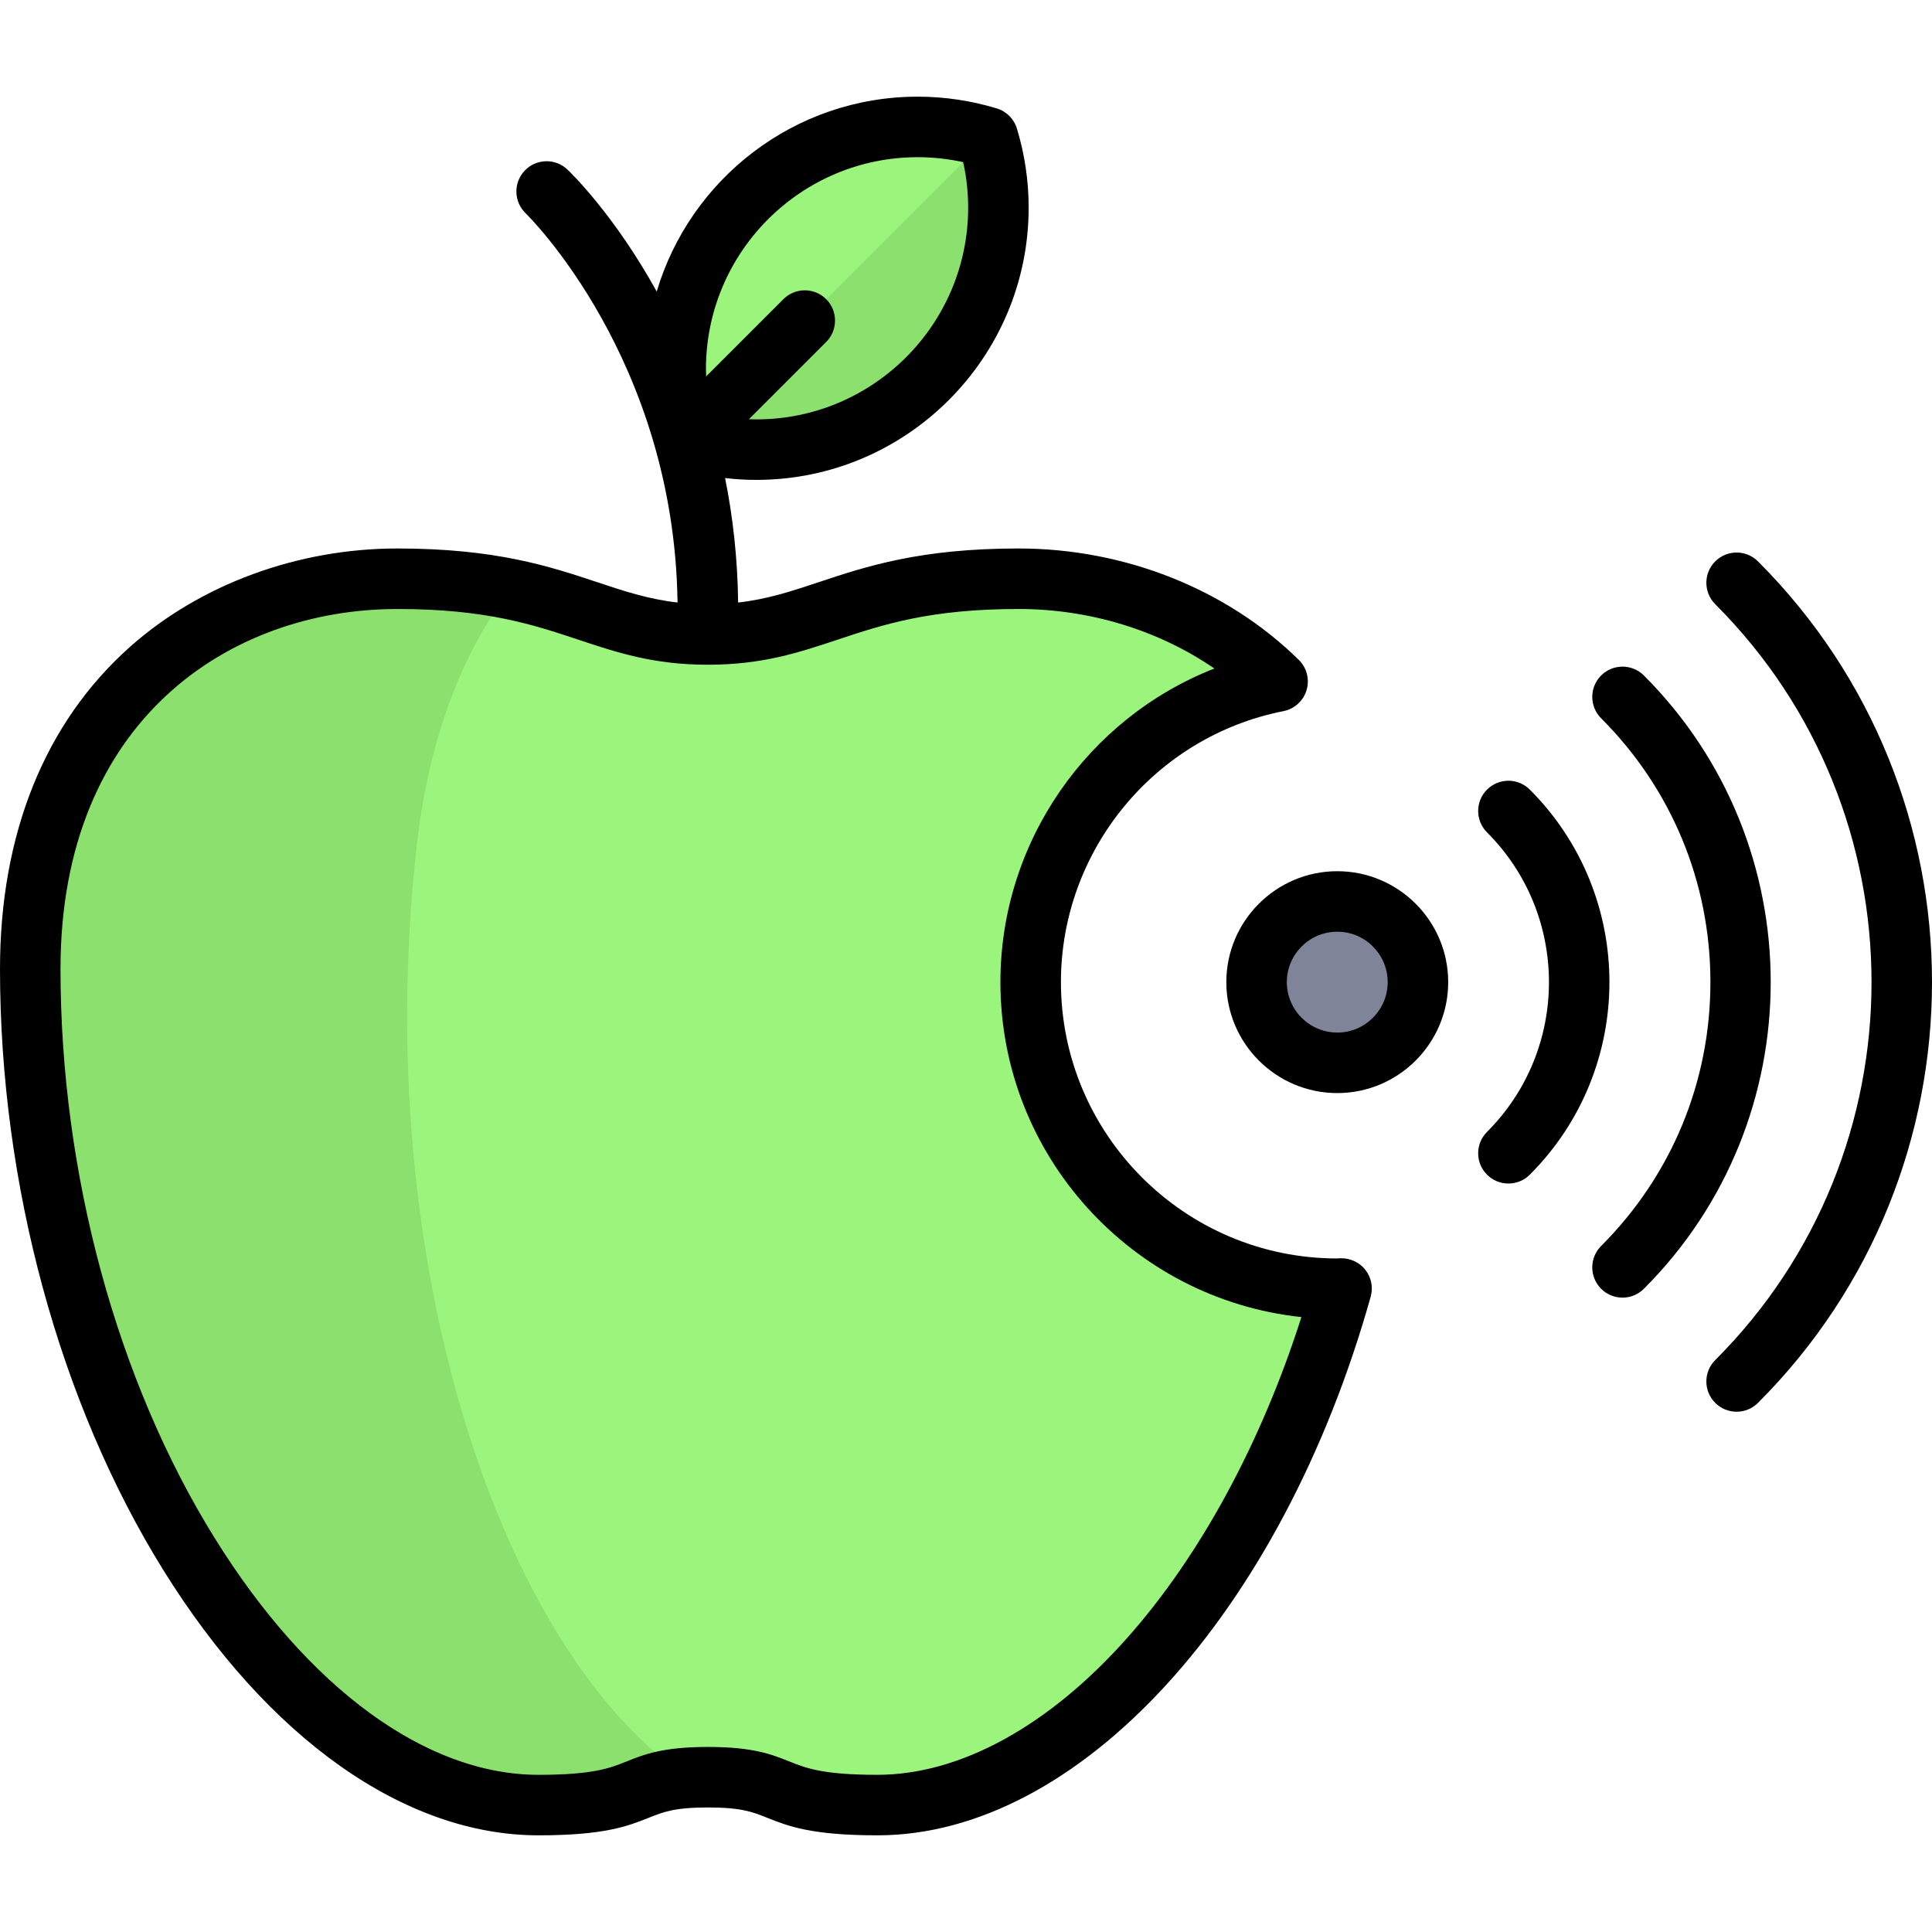 <?xml version="1.0" encoding="iso-8859-1"?>
<!-- Uploaded to: SVG Repo, www.svgrepo.com, Generator: SVG Repo Mixer Tools -->
<svg height="800px" width="800px" version="1.1" id="Layer_1" xmlns="http://www.w3.org/2000/svg" xmlns:xlink="http://www.w3.org/1999/xlink" 
	 viewBox="0 0 512 512" xml:space="preserve">
<g>
	<path style="fill:#9BF57D;" d="M354.389,341.525c-44.872,0-81.248-36.375-81.248-81.248c0-39.458,28.135-72.32,65.432-79.683
		c-19.083-18.775-44.857-27.222-68.639-27.222c-44.9,0-53.007,14.772-82.316,14.772c-29.31,0-37.417-14.772-82.317-14.772
		S8.018,182.916,8.018,256.778c0,118.178,67.35,221.585,134.7,221.585c29.933,0,22.45-7.386,44.9-7.386
		c22.449,0,14.966,7.386,44.899,7.386c50.461,0,100.876-58.08,123.009-136.896C355.144,341.472,354.774,341.525,354.389,341.525z"/>
	<path style="fill:#9BF57D;" d="M179.066,97.781c0,6.476,0.98,12.721,2.766,18.615c5.894,1.785,12.138,2.766,18.615,2.766
		c35.425,0,64.143-28.718,64.143-64.143c0-6.476-0.98-12.721-2.766-18.615c-5.894-1.785-12.138-2.766-18.615-2.766
		C207.783,33.638,179.066,62.356,179.066,97.781z"/>
</g>
<path style="fill:#8CE16E;" d="M261.823,36.405l-79.992,79.992c5.894,1.785,12.138,2.766,18.615,2.766
	c35.425,0,64.143-28.718,64.143-64.143C264.589,48.543,263.608,42.299,261.823,36.405L261.823,36.405z"/>
<circle style="fill:#7F8499;" cx="354.39" cy="260.282" r="21.381"/>
<path style="fill:#8CE16E;" d="M110.43,224.165c3.325-29.514,12.514-51.769,24.847-68.011c-8.016-1.635-17.559-2.783-29.975-2.783
	c-44.9,0-97.284,29.544-97.284,103.406c0,118.178,67.35,221.585,134.7,221.585c27.31,0,23.54-6.132,39.71-7.21
	C132.751,437.957,98.017,334.346,110.43,224.165z"/>
<path d="M354.389,230.878c-16.211,0-29.399,13.188-29.399,29.399c0,16.211,13.188,29.399,29.399,29.399
	c16.211,0,29.399-13.188,29.399-29.399C383.788,244.066,370.6,230.878,354.389,230.878z M354.389,273.64
	c-7.369,0-13.363-5.994-13.363-13.363c0-7.369,5.994-13.363,13.363-13.363c7.369,0,13.363,5.994,13.363,13.363
	C367.752,267.646,361.758,273.64,354.389,273.64z"/>
<path d="M405.415,209.252c-3.131-3.131-8.208-3.131-11.338,0c-3.131,3.131-3.131,8.208,0,11.338
	c21.883,21.883,21.883,57.489,0,79.373c-3.131,3.131-3.131,8.208,0,11.338c1.565,1.565,3.618,2.349,5.669,2.349
	s4.104-0.783,5.669-2.349C433.55,283.167,433.55,237.386,405.415,209.252z"/>
<path d="M435.652,179.014c-3.131-3.131-8.208-3.131-11.338,0c-3.131,3.131-3.131,8.208,0,11.338
	c18.677,18.677,28.963,43.51,28.963,69.923s-10.286,51.247-28.963,69.923c-3.131,3.131-3.131,8.208,0,11.338
	c1.565,1.565,3.618,2.349,5.669,2.349s4.104-0.783,5.669-2.349C480.46,296.732,480.46,223.822,435.652,179.014z"/>
<path d="M465.889,148.777c-3.131-3.132-8.208-3.131-11.338,0c-3.131,3.131-3.131,8.208,0,11.338
	c55.228,55.229,55.229,145.094,0,200.322c-3.131,3.131-3.131,8.208,0,11.338c1.565,1.565,3.618,2.349,5.669,2.349
	s4.104-0.783,5.669-2.349C527.371,310.296,527.371,210.258,465.889,148.777z"/>
<path d="M355.417,333.45c-0.341,0.004-0.677,0.025-1.012,0.049l-0.111,0.007c-40.335-0.052-73.136-32.883-73.136-73.23
	c0-34.869,24.799-65.072,58.968-71.817c2.916-0.575,5.275-2.718,6.127-5.564c0.853-2.848,0.062-5.933-2.057-8.018
	c-19.072-18.764-46.139-29.525-74.263-29.525c-26.134,0-40.45,4.765-53.08,8.969c-7.087,2.359-13.445,4.471-21.238,5.358
	c-0.144-11.839-1.418-22.85-3.459-32.987c2.751,0.32,5.517,0.485,8.29,0.485c39.79,0,72.161-32.371,72.161-72.161
	c0-7.08-1.047-14.125-3.111-20.939c-0.777-2.565-2.784-4.572-5.348-5.348c-6.814-2.064-13.859-3.111-20.939-3.111
	c-32.663,0-60.309,21.819-69.172,51.644c-11.19-20.268-22.725-31.447-23.658-32.333c-3.207-3.046-8.264-2.915-11.317,0.284
	c-3.052,3.199-2.932,8.271,0.26,11.33c0.398,0.382,39.34,38.491,40.237,103.131c-7.764-0.892-14.107-3-21.175-5.352
	c-12.631-4.205-26.948-8.969-53.082-8.969c-26.376,0-52.184,9.487-70.804,26.028C11.928,191.43,0,220.959,0,256.778
	c0,57.001,15.783,115.079,43.303,159.343c27.76,44.652,63.995,70.26,99.415,70.26c17.587,0,23.775-2.478,29.234-4.665
	c3.795-1.52,6.793-2.721,15.666-2.721c8.873,0,11.871,1.201,15.666,2.721c5.459,2.186,11.646,4.665,29.234,4.665
	c53.368,0,107.126-58.699,130.729-142.746c0.684-2.434,0.179-5.049-1.362-7.055C360.342,334.576,357.946,333.442,355.417,333.45z
	 M243.209,41.656c4.05,0,8.085,0.442,12.049,1.314c0.872,3.964,1.314,8,1.314,12.049c0,30.948-25.177,56.125-56.125,56.125
	c-0.657,0-1.314-0.03-1.97-0.053l20.469-20.469c3.131-3.131,3.131-8.208,0-11.338c-3.131-3.131-8.208-3.131-11.338,0l-20.47,20.468
	c-0.024-0.656-0.053-1.313-0.053-1.97C187.084,66.833,212.261,41.656,243.209,41.656z M298.654,434.143
	c-20.765,23.345-44.253,36.202-66.136,36.202c-14.495,0-18.956-1.787-23.271-3.515c-4.751-1.903-9.663-3.871-21.628-3.871
	c-11.965,0-16.878,1.968-21.629,3.871c-4.315,1.728-8.776,3.515-23.271,3.515c-29.756,0-61.028-22.85-85.797-62.691
	c-25.985-41.792-40.887-96.785-40.887-150.876c0-65.893,44.834-95.388,89.266-95.388c23.535,0,35.981,4.143,48.017,8.148
	c10.235,3.407,19.901,6.624,34.299,6.624c14.397,0,24.064-3.218,34.298-6.624c12.036-4.006,24.481-8.148,48.017-8.148
	c18.868,0,37.127,5.637,51.896,15.773c-33.621,13.174-56.707,45.973-56.707,83.114c0,46.013,34.993,84.006,79.765,88.763
	C334.236,382.441,318.012,412.378,298.654,434.143z"/>
</svg>